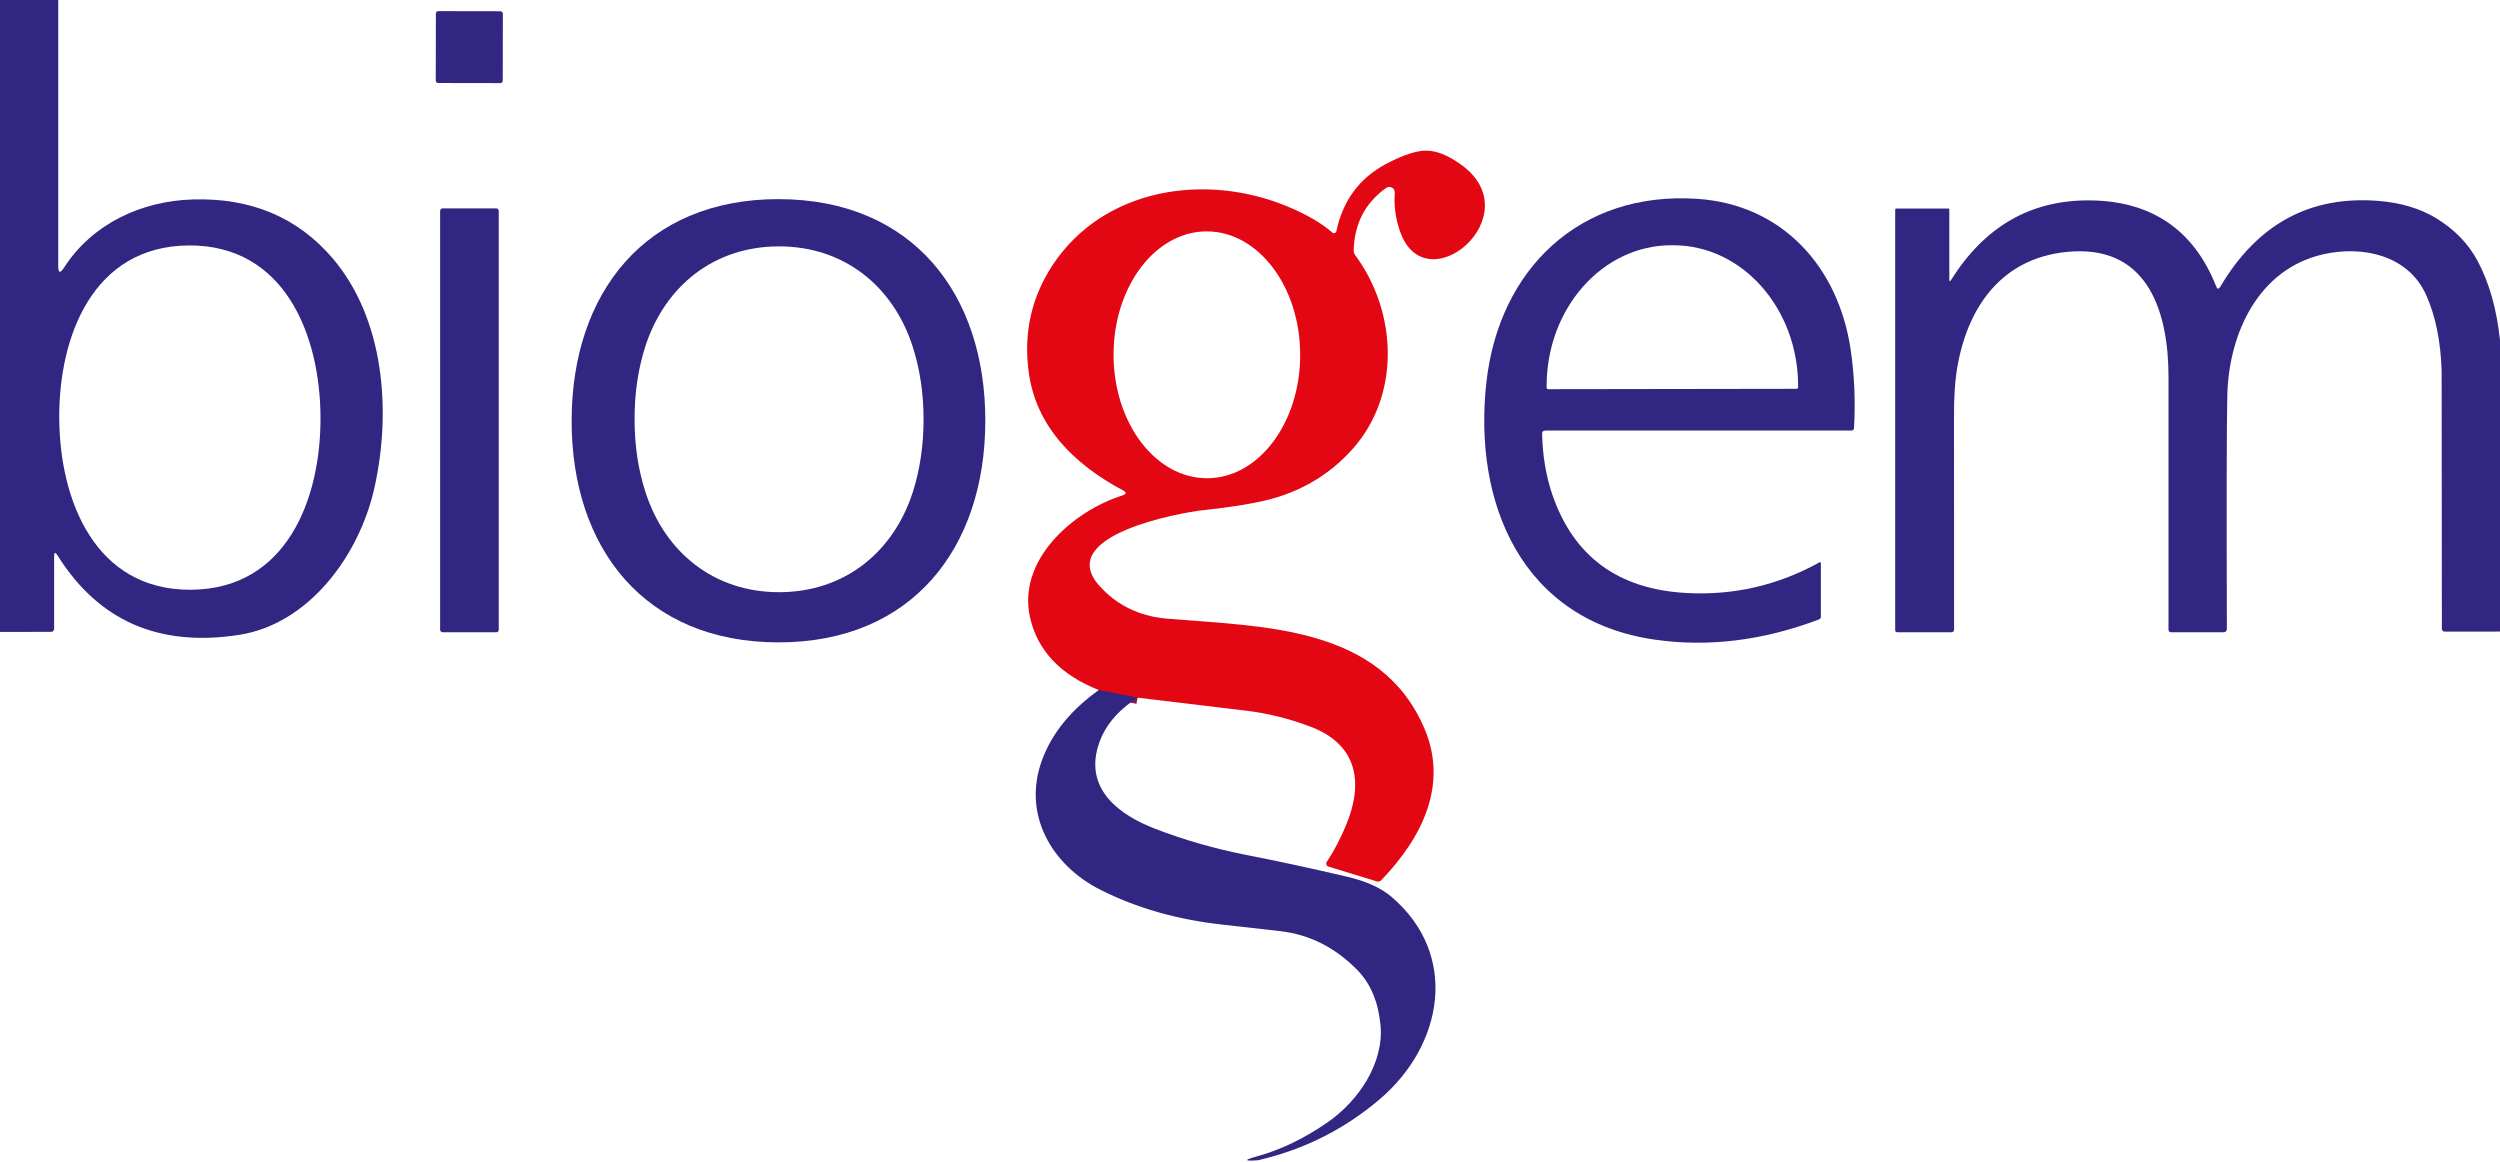 <?xml version="1.0" encoding="UTF-8" standalone="no"?>
<!DOCTYPE svg PUBLIC "-//W3C//DTD SVG 1.1//EN" "http://www.w3.org/Graphics/SVG/1.1/DTD/svg11.dtd">
<svg xmlns="http://www.w3.org/2000/svg" version="1.1" viewBox="0.00 0.00 400.00 186.00" width="400.00" height="186.00">
<path stroke="#8a174b" stroke-width="2.00" fill="none" stroke-linecap="butt" vector-effect="non-scaling-stroke" d="
  M 182.02 111.63
  L 175.81 110.41"
/>
<path fill="#312783" d="
  M 9.32 0.00
  L 9.32 42.58
  C 9.32 43.69 9.62 43.78 10.23 42.84
  C 14.71 35.86 22.54 32.15 30.88 31.91
  C 40.16 31.64 47.59 34.77 53.18 41.28
  C 61.48 50.96 62.67 65.76 59.89 78.13
  C 57.46 88.92 49.41 99.84 38.26 101.58
  C 25.43 103.57 15.75 99.34 9.21 88.87
  C 8.84 88.29 8.66 88.34 8.66 89.03
  L 8.66 100.54
  C 8.66 100.91 8.47 101.10 8.10 101.10
  L 0.00 101.11
  L 0.00 0.00
  L 9.32 0.00
  Z
  M 9.48 66.95
  C 9.56 80.06 15.21 94.46 30.55 94.36
  C 45.88 94.27 51.36 79.80 51.28 66.69
  C 51.20 53.57 45.54 39.18 30.21 39.27
  C 14.87 39.37 9.39 53.83 9.48 66.95
  Z"
/>
<rect fill="#312783" x="-5.36" y="-5.75" transform="translate(75.09,7.54) rotate(0.1)" width="10.72" height="11.50" rx="0.38"/>
<path fill="#e30613" d="
  M 182.02 111.63
  L 175.81 110.41
  C 169.72 108.00 166.06 104.16 164.83 98.90
  C 162.68 89.70 171.56 81.82 179.58 79.27
  C 180.25 79.06 180.28 78.78 179.66 78.45
  C 171.79 74.24 165.81 68.25 164.61 59.65
  C 163.73 53.36 165.00 47.62 168.41 42.43
  C 176.54 30.09 192.86 27.55 206.03 33.05
  C 209.11 34.34 211.49 35.72 213.17 37.21
  C 213.40 37.41 213.76 37.29 213.82 36.99
  C 214.85 32.12 217.47 28.55 221.68 26.28
  C 223.93 25.07 225.86 24.35 227.47 24.14
  C 229.31 23.90 231.42 24.64 233.80 26.36
  C 245.04 34.48 228.05 48.80 223.99 36.98
  C 223.28 34.92 223.00 32.88 223.17 30.86
  C 223.23 30.11 222.39 29.64 221.78 30.07
  C 218.43 32.45 216.70 35.78 216.59 40.05
  C 216.58 40.34 216.67 40.61 216.84 40.84
  C 223.61 50.01 224.09 63.25 216.40 71.86
  C 212.67 76.02 208.00 78.76 202.38 80.09
  C 199.97 80.66 196.65 81.18 192.40 81.64
  C 189.04 82.01 168.71 85.59 175.86 93.68
  C 178.66 96.84 182.30 98.61 186.78 98.99
  C 202.09 100.29 221.01 100.07 227.98 116.74
  C 231.64 125.49 227.68 133.92 220.99 140.84
  C 220.81 141.03 220.53 141.10 220.28 141.02
  L 212.56 138.66
  C 212.23 138.56 212.10 138.16 212.29 137.88
  C 213.42 136.21 214.46 134.22 215.41 131.93
  C 218.16 125.27 217.23 119.15 209.74 116.29
  C 206.31 114.98 202.83 114.12 199.30 113.70
  C 193.56 113.01 187.80 112.32 182.02 111.63
  Z
  M 193.135 76.52
  C 201.38 76.51 208.05 67.65 208.03 56.744
  C 208.01 45.84 201.31 37.01 193.065 37.02
  C 184.82 37.03 178.15 45.89 178.17 56.796
  C 178.19 67.70 184.89 76.53 193.135 76.52
  Z"
/>
<path fill="#312783" d="
  M 124.62 31.86
  C 145.98 31.90 157.69 46.99 157.65 67.38
  C 157.61 87.78 145.86 102.82 124.49 102.78
  C 103.12 102.75 91.42 87.66 91.46 67.26
  C 91.50 46.87 103.25 31.82 124.62 31.86
  Z
  M 101.53 67.13
  C 101.54 71.32 102.12 75.21 103.29 78.78
  C 106.43 88.46 114.32 94.77 124.70 94.75
  C 135.09 94.73 142.95 88.39 146.06 78.70
  C 147.20 75.12 147.77 71.23 147.77 67.04
  C 147.76 62.85 147.17 58.97 146.01 55.39
  C 142.86 45.71 134.98 39.40 124.59 39.42
  C 114.21 39.44 106.35 45.79 103.24 55.47
  C 102.09 59.06 101.52 62.94 101.53 67.13
  Z"
/>
<path fill="#312783" d="
  M 246.74 69.43
  C 246.82 72.92 247.35 76.10 248.32 78.98
  C 251.69 88.99 258.87 94.29 269.84 94.88
  C 277.39 95.29 284.49 93.65 291.13 89.97
  C 291.22 89.92 291.34 89.98 291.34 90.09
  L 291.34 98.69
  C 291.34 98.87 291.23 99.03 291.06 99.10
  C 282.11 102.49 273.36 103.57 264.81 102.35
  C 243.53 99.31 235.61 80.57 237.84 61.01
  C 239.89 43.13 252.67 30.58 271.51 31.81
  C 285.21 32.70 294.15 42.75 296.10 55.90
  C 296.71 60.03 296.89 64.23 296.64 68.50
  C 296.62 68.76 296.48 68.89 296.23 68.89
  L 247.27 68.89
  C 246.91 68.89 246.73 69.07 246.74 69.43
  Z
  M 247.72 62.27
  L 287.44 62.21
  C 287.58 62.21 287.70 62.09 287.70 61.94
  L 287.70 61.73
  C 287.68 49.29 278.72 39.22 267.69 39.24
  L 267.39 39.24
  C 256.36 39.26 247.44 49.36 247.46 61.81
  L 247.46 62.02
  C 247.46 62.16 247.58 62.27 247.72 62.27
  Z"
/>
<path fill="#312783" d="
  M 400.00 54.43
  L 400.00 101.05
  L 391.21 101.06
  C 390.87 101.06 390.70 100.89 390.70 100.56
  C 390.67 73.09 390.66 59.34 390.66 59.31
  C 390.51 54.60 389.69 50.56 388.18 47.19
  C 385.29 40.76 377.92 39.27 371.70 40.69
  C 361.37 43.04 356.59 53.31 356.37 63.29
  C 356.26 68.05 356.24 80.51 356.30 100.67
  C 356.30 100.94 356.08 101.16 355.81 101.16
  L 347.39 101.16
  C 347.10 101.16 346.96 101.02 346.96 100.73
  C 346.97 82.38 346.97 68.90 346.96 60.27
  C 346.95 50.24 343.88 39.60 331.75 40.23
  C 320.57 40.81 314.59 48.92 313.02 59.70
  C 312.77 61.47 312.64 63.69 312.64 66.36
  C 312.64 75.85 312.64 87.31 312.65 100.76
  C 312.65 100.98 312.47 101.16 312.25 101.16
  L 303.58 101.16
  C 303.35 101.16 303.23 101.04 303.23 100.81
  L 303.23 33.56
  C 303.23 33.43 303.30 33.36 303.43 33.36
  L 311.71 33.36
  C 311.83 33.36 311.89 33.42 311.89 33.54
  L 311.89 44.73
  C 311.89 45.07 311.98 45.10 312.16 44.81
  C 317.50 36.29 324.83 32.04 334.16 32.06
  C 344.05 32.07 350.97 36.65 354.58 45.80
  C 354.77 46.29 354.99 46.31 355.26 45.86
  C 361.19 35.82 369.64 31.25 380.61 32.15
  C 384.12 32.44 387.13 33.33 389.63 34.82
  C 392.66 36.63 394.94 38.96 396.45 41.81
  C 398.30 45.30 399.48 49.50 400.00 54.43
  Z"
/>
<rect fill="#312783" x="70.42" y="33.34" width="9.38" height="67.82" rx="0.39"/>
<path fill="#312783" d="
  M 182.02 111.63
  C 178.71 113.74 176.59 116.35 175.68 119.45
  C 173.63 126.39 179.18 130.43 184.79 132.59
  C 189.46 134.39 194.32 135.79 199.36 136.78
  C 204.81 137.85 210.21 139.02 215.56 140.28
  C 218.61 140.99 220.97 142.07 222.65 143.50
  C 233.51 152.77 230.94 167.27 220.68 175.94
  C 215.32 180.48 209.24 183.62 202.45 185.35
  C 201.68 185.55 201.26 185.65 201.19 185.65
  C 199.03 185.80 199.00 185.59 201.10 185.02
  C 204.85 184.00 208.60 182.20 212.36 179.61
  C 217.29 176.22 221.46 170.15 220.88 164.02
  C 220.53 160.33 219.31 157.41 217.22 155.26
  C 213.67 151.61 209.54 149.52 204.81 148.98
  C 200.90 148.53 197.80 148.18 195.53 147.93
  C 188.35 147.14 181.86 145.29 176.07 142.37
  C 168.28 138.45 163.48 130.28 166.76 121.52
  C 168.35 117.27 171.37 113.56 175.81 110.41
  L 182.02 111.63
  Z"
/>
</svg>
